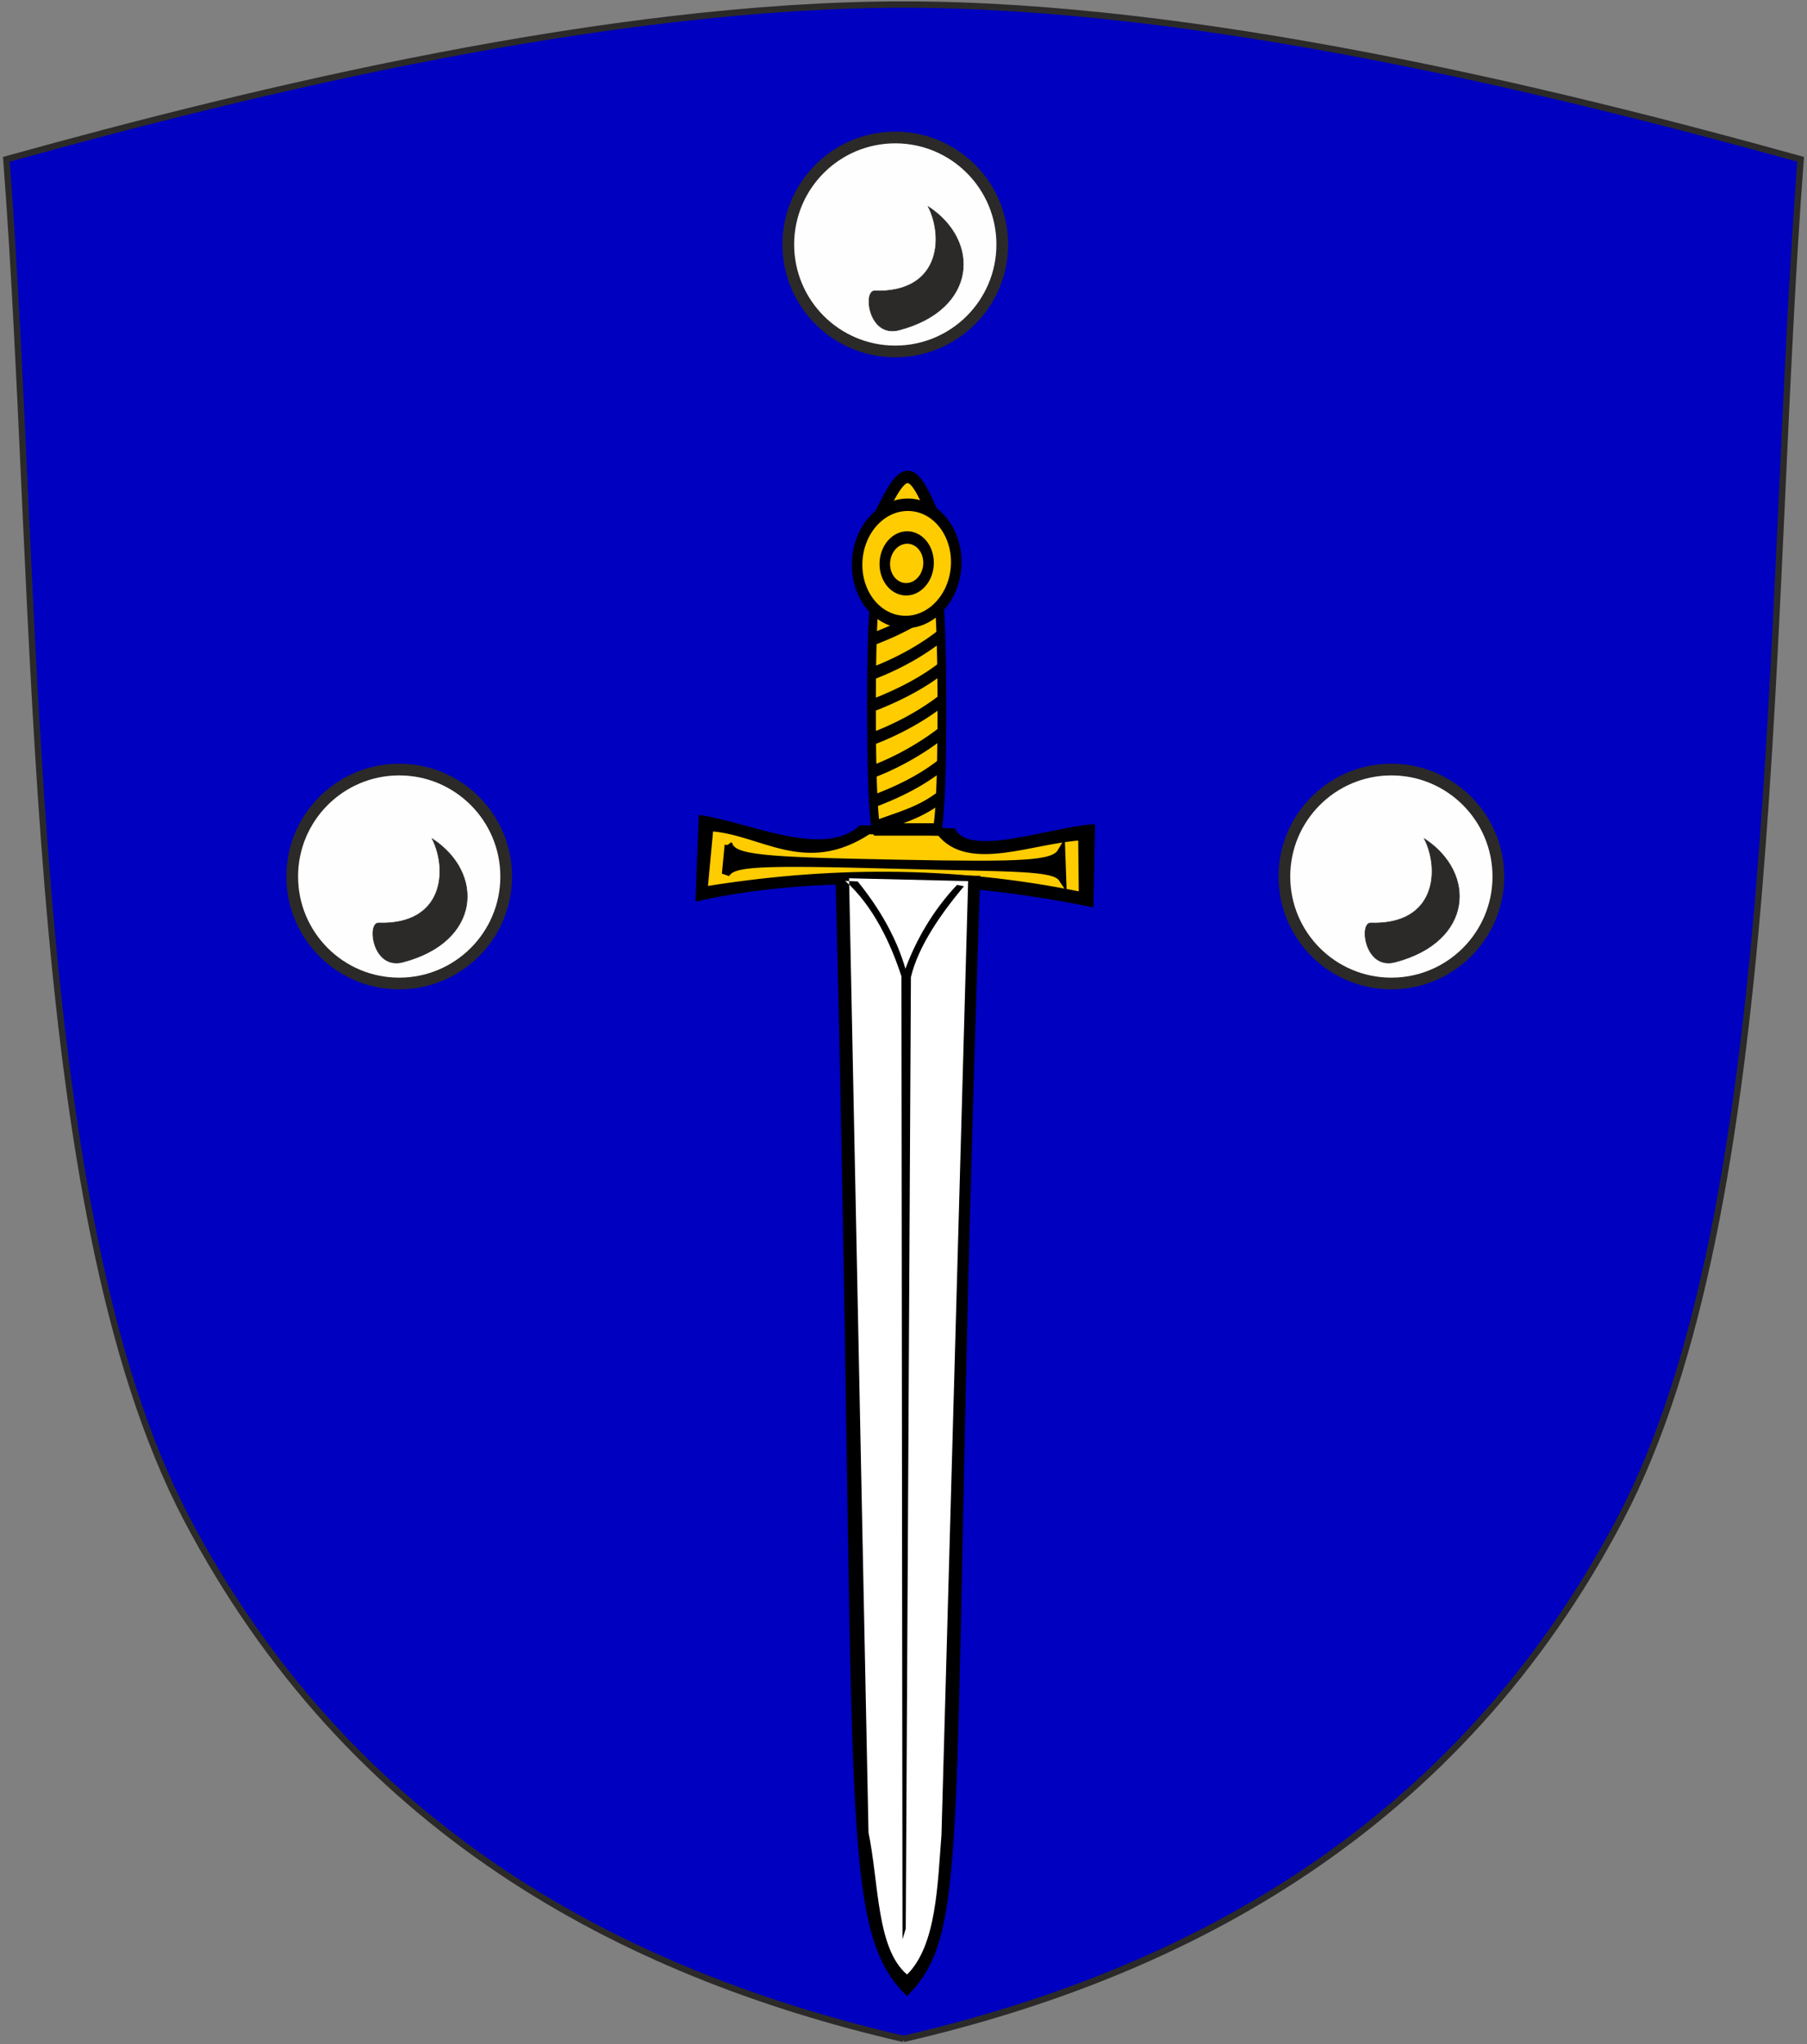 <?xml version="1.0" encoding="UTF-8"?>
<!DOCTYPE svg PUBLIC "-//W3C//DTD SVG 1.1//EN" "http://www.w3.org/Graphics/SVG/1.1/DTD/svg11.dtd">
<!-- Creator: CorelDRAW -->
<svg xmlns="http://www.w3.org/2000/svg" xml:space="preserve" width="2550px" height="2885px" style="shape-rendering:geometricPrecision; text-rendering:geometricPrecision; image-rendering:optimizeQuality; fill-rule:evenodd; clip-rule:evenodd"
viewBox="0 0 2550 2885"
 xmlns:xlink="http://www.w3.org/1999/xlink"
 inkscape:output_extension="org.inkscape.output.svg.inkscape"
 xmlns:dc="http://purl.org/dc/elements/1.1/"
 xmlns:cc="http://web.resource.org/cc/"
 xmlns:rdf="http://www.w3.org/1999/02/22-rdf-syntax-ns#"
 xmlns:svg="http://www.w3.org/2000/svg"
 xmlns:sodipodi="http://sodipodi.sourceforge.net/DTD/sodipodi-0.dtd"
 xmlns:inkscape="http://www.inkscape.org/namespaces/inkscape"
 sodipodi:version="0.32"
 inkscape:version="0.44"
 version="1.0"
 sodipodi:docbase="E:\Inkscape - rysunki\WIKIPEDIA\Grafiki SVG"
 sodipodi:docname="POL_powiat_braniewski_COA.svg">
 <rect x="0" y="0" width="2550" height="2885" fill="#808080" stroke="none"/>
 <defs>
  <style type="text/css">
   <![CDATA[
    .str2 {stroke:#2B2A29;stroke-width:0.9}
    .str3 {stroke:black;stroke-width:4.689;stroke-linecap:round}
    .str0 {stroke:#2B2A29;stroke-width:9}
    .str4 {stroke:black;stroke-width:11.073}
    .str1 {stroke:#2B2A29;stroke-width:16.535;stroke-linecap:round;stroke-linejoin:round}
    .str5 {stroke:black;stroke-width:16.535}
    .fil2 {fill:#2B2A29}
    .fil3 {fill:black}
    .fil0 {fill:#0000C0}
    .fil7 {fill:#FEED01}
    .fil4 {fill:#FFCC00}
    .fil5 {fill:white}
    .fil1 {fill:#FEFEFE;fill-rule:nonzero}
    .fil6 {fill:black;fill-rule:nonzero}
   ]]>
  </style>
 </defs>
 <g id="Ebene_x0020_1">
  <path class="fil0 str0" d="M1275 2877.35c399.092,-92.276 781.761,-296.003 1011.9,-734.587 230.135,-438.583 206.202,-1289.06 254.105,-1917.95 -354.085,-98.439 -851.164,-218.382 -1266,-218.382 -414.836,0 -911.915,119.943 -1266,218.382 47.903,628.885 23.969,1479.37 254.105,1917.95 230.135,438.583 612.804,642.311 1011.9,734.587z"/>
  <sodipodi:namedview id="base" pagecolor="#ffffff" bordercolor="#666666" borderopacity="1.0" gridtolerance="10000" guidetolerance="10" objecttolerance="10" inkscape:pageopacity="0.0" inkscape:pageshadow="2" inkscape:zoom="0.47031249" inkscape:cx="-108.43804" inkscape:cy="231.4584" inkscape:document-units="px" inkscape:current-layer="layer4" inkscape:window-width="1280" inkscape:window-height="753" inkscape:window-x="-4" inkscape:window-y="-4" showguides="true" showgrid="false" inkscape:guide-bbox="true" height="975px" width="550px"/>
  <g id="layer1" inkscape:label="Escudo" inkscape:groupmode="layer">
  </g>
  <g id="g18004">
  </g>
  <g id="layer5" inkscape:label="Muebles" inkscape:groupmode="layer">
  </g>
  <g id="_278976696">
   <path id="path3387" class="fil1 str1" d="M1414.38 344.994c0,-83.382 -67.598,-150.98 -150.98,-150.98 -83.383,0 -150.97,67.598 -150.97,150.98 0,83.383 67.586,150.98 150.97,150.98 83.382,0 150.98,-67.597 150.98,-150.98z"/>
   <path id="path3389" class="fil2 str2" d="M1234.28 410.602c-16.455,-0.526 -8.548,66.4 34.448,55.11 109.985,-28.89 115.006,-125.728 41.336,-173.953 22.075,44.028 16.424,121.791 -75.784,118.843l0 0z"/>
  </g>
  <sodipodi:namedview id="base" pagecolor="#ffffff" bordercolor="#666666" borderopacity="1.0" inkscape:pageopacity="0.0" inkscape:pageshadow="2" inkscape:cx="375" inkscape:cy="520" inkscape:zoom="0.35" inkscape:document-units="px" inkscape:current-layer="layer1" inkscape:window-width="888" inkscape:window-height="573" inkscape:window-x="88" inkscape:window-y="116"/>
  <path id="path3148" class="fil3 str3" d="M1214.64 1166.85c-52.394,47.695 -156.249,-3.703 -226.253,-14.172l-4.483 116.798c167.087,-37.447 376.41,-28.996 556.851,8.317l2.158 -112.289c-61.415,4.362 -175.137,47.471 -196.693,5.915 -140.049,-4.865 32.733,1.137 -131.58,-4.57z" sodipodi:nodetypes="csccccccccssc"/>
  <path id="path3157" class="fil4 str4" d="M1001.24 1167.44l-8.33 89.413c170.875,-27.87 347.819,-30.937 535.005,7.846l-0.919 -84.399c-69.861,3.756 -160.123,45.67 -200.134,-6.403l-101.627 -2.109c-90.222,59.446 -150.011,-0.231 -223.995,-4.348zm26.868 25.163l-3.891 40.848c10.091,-16.29 39.85,-18.377 241.137,-12.933 166.133,4.493 222.334,1.768 233.722,18.931l-1.309 -37.205c-10.772,18.172 -50.679,19.975 -232.443,16.493 -193.345,-3.704 -228.632,-6.746 -237.217,-26.134z" sodipodi:nodetypes="cccccccccsccsc"/>
  <path id="path3196" class="fil3 str4" d="M1184.73 1239.48c31.898,1288.69 1.029,1473.71 95.213,1569.6 89.826,-94.109 52.136,-240.952 97.729,-1567.63l-192.943 -1.968z" sodipodi:nodetypes="cccc"/>
  <path id="path3198" class="fil5" d="M1192.75 1243.13c39.703,35.346 64.544,89.087 79.33,134.731l1.517 1358.96 4.591 -15.034 7.266 -1342.94c10.703,-44.38 43.161,-90.256 74.835,-128.127l-9.728 -1.917c-33.684,35.47 -58.203,78.237 -72.822,118.336 -12.419,-42.568 -35.271,-83.571 -67.358,-123.187l-17.63 -0.827zm5.432 -3.661l27.435 1346.72c14.753,70.877 11.155,163.944 54.428,200.33 41.815,-41.314 42.972,-128.076 48.547,-197.092l37.623 -1345.97 -168.032 -3.983z" sodipodi:nodetypes="cccccccccccccccc"/>
  <g id="_278975856">
   <path id="path3387_0" class="fil1 str1" d="M714.326 1236.99c0,-83.382 -67.597,-150.98 -150.98,-150.98 -83.382,0 -150.97,67.598 -150.97,150.98 0,83.383 67.587,150.98 150.97,150.98 83.383,0 150.98,-67.597 150.98,-150.98z"/>
   <path id="path3389_1" class="fil2 str2" d="M534.219 1302.59c-16.456,-0.526 -8.548,66.402 34.448,55.111 109.984,-28.891 115.005,-125.73 41.335,-173.953 22.076,44.027 16.426,121.791 -75.783,118.841l0 0z"/>
  </g>
  <g id="_278975568">
   <path id="path3387_2" class="fil1 str1" d="M2114.44 1236.99c0,-83.382 -67.598,-150.98 -150.98,-150.98 -83.383,0 -150.97,67.598 -150.97,150.98 0,83.383 67.586,150.98 150.97,150.98 83.382,0 150.98,-67.597 150.98,-150.98z"/>
   <path id="path3389_3" class="fil2 str2" d="M1934.33 1302.59c-16.455,-0.526 -8.548,66.402 34.448,55.111 109.985,-28.891 115.006,-125.73 41.336,-173.953 22.075,44.027 16.426,121.791 -75.784,118.841l0 0z"/>
  </g>
  <g id="_278974608">
   <g>
    <path id="_278975448" class="fil4" d="M1322.28 1170.54l-85.593 0c0,0 -6.862,-12.878 -6.862,-170.712 0,-157.033 6.862,-170.711 6.862,-170.711l85.593 0c0,0 6.861,13.31 6.861,170.711 0,158.203 -6.861,170.712 -6.861,170.712z"/>
    <path id="_2789754481" class="fil6" d="M1236.69 1161.76l85.593 0 0 17.561 -85.593 0 -4.912 -3.472 4.912 -14.088zm0 17.561l-3.061 0 -1.851 -3.472 4.912 3.472zm-13.029 -179.492l12.333 0 0 0 0.02 14.342 0.057 13.514 0.092 12.71 0.125 11.934 0.155 11.177 0.182 10.447 0.207 9.738 0.23 9.056 0.248 8.395 0.268 7.761 0.281 7.149 0.292 6.561 0.304 5.995 0.308 5.457 0.313 4.936 0.315 4.444 0.313 3.973 0.309 3.526 0.3 3.099 0.293 2.698 0.278 2.32 0.26 1.955 0.242 1.624 0.216 1.306 0.188 1.011 0.154 0.741 0.113 0.484 0.065 0.242 0.002 0.006 -0.05 -0.148 -0.11 -0.283 -0.363 -0.765 -9.824 10.616 -0.403 -0.848 -0.223 -0.567 -0.236 -0.679 -0.248 -0.819 -0.244 -0.93 -0.253 -1.08 -0.262 -1.265 -0.275 -1.483 -0.285 -1.724 -0.296 -1.995 -0.307 -2.297 -0.313 -2.617 -0.321 -2.969 -0.326 -3.347 -0.328 -3.75 -0.33 -4.179 -0.327 -4.631 -0.325 -5.113 -0.318 -5.615 -0.311 -6.144 -0.299 -6.7 -0.286 -7.274 -0.27 -7.881 -0.253 -8.509 -0.233 -9.159 -0.209 -9.837 -0.184 -10.539 -0.155 -11.264 -0.125 -12.014 -0.094 -12.79 -0.057 -13.587 -0.02 -14.411 0 0zm13.029 -179.491l0 17.561 5.017 -3.676 0.325 -0.725 0.089 -0.236 0.037 -0.116 -0.013 0.039 -0.071 0.278 -0.118 0.515 -0.157 0.772 -0.19 1.043 -0.217 1.338 -0.243 1.654 -0.261 1.984 -0.279 2.348 -0.293 2.725 -0.301 3.125 -0.309 3.549 -0.313 3.993 -0.315 4.462 -0.313 4.954 -0.308 5.468 -0.304 6.005 -0.292 6.563 -0.281 7.149 -0.268 7.754 -0.248 8.386 -0.23 9.039 -0.207 9.715 -0.182 10.415 -0.155 11.14 -0.125 11.888 -0.092 12.658 -0.057 13.453 -0.02 14.271 -12.333 0 0.02 -14.34 0.057 -13.528 0.094 -12.736 0.125 -11.968 0.155 -11.228 0.184 -10.509 0.209 -9.814 0.233 -9.143 0.253 -8.497 0.27 -7.874 0.286 -7.274 0.299 -6.703 0.311 -6.151 0.318 -5.627 0.325 -5.126 0.327 -4.649 0.33 -4.196 0.328 -3.769 0.325 -3.369 0.321 -2.992 0.312 -2.636 0.306 -2.32 0.295 -2.013 0.283 -1.742 0.273 -1.496 0.259 -1.276 0.248 -1.087 0.239 -0.927 0.237 -0.814 0.223 -0.666 0.202 -0.534 0.365 -0.813 5.017 -3.676zm-5.017 3.676l1.844 -3.676 3.174 0 -5.017 3.676zm90.611 13.885l-85.593 0 0 -17.561 85.593 0 4.971 3.585 -4.971 13.976zm0 -17.561l3.124 0 1.847 3.585 -4.971 -3.585zm13.028 179.491l-12.333 0 0 0 -0.02 -14.304 -0.057 -13.48 -0.092 -12.683 -0.125 -11.908 -0.155 -11.158 -0.182 -10.429 -0.207 -9.726 -0.23 -9.045 -0.249 -8.392 -0.266 -7.757 -0.281 -7.147 -0.293 -6.563 -0.302 -6.001 -0.309 -5.461 -0.313 -4.948 -0.314 -4.454 -0.313 -3.983 -0.309 -3.537 -0.302 -3.115 -0.292 -2.712 -0.278 -2.333 -0.262 -1.976 -0.242 -1.642 -0.216 -1.32 -0.189 -1.028 -0.155 -0.757 -0.117 -0.501 -0.069 -0.265 -0.007 -0.022 0.044 0.136 0.099 0.26 0.338 0.736 9.943 -10.391 0.378 0.821 0.213 0.55 0.23 0.677 0.243 0.819 0.241 0.926 0.249 1.082 0.261 1.272 0.274 1.491 0.285 1.739 0.294 2.003 0.305 2.302 0.315 2.63 0.32 2.981 0.326 3.358 0.328 3.762 0.33 4.191 0.326 4.641 0.325 5.118 0.319 5.622 0.309 6.148 0.3 6.7 0.286 7.277 0.27 7.878 0.252 8.5 0.233 9.151 0.209 9.826 0.184 10.521 0.155 11.245 0.125 11.988 0.094 12.761 0.057 13.556 0.02 14.373 0 0zm-13.028 179.492l0 -17.561 -4.86 3.376 -0.386 0.798 -0.113 0.285 -0.059 0.171 -0.002 0.009 0.063 -0.23 0.111 -0.465 0.151 -0.725 0.187 -0.997 0.215 -1.289 0.24 -1.61 0.261 -1.948 0.279 -2.304 0.291 -2.685 0.302 -3.089 0.308 -3.515 0.313 -3.96 0.314 -4.435 0.313 -4.933 0.309 -5.448 0.302 -5.992 0.293 -6.56 0.281 -7.148 0.266 -7.763 0.249 -8.401 0.23 -9.064 0.207 -9.75 0.182 -10.459 0.155 -11.196 0.125 -11.953 0.092 -12.735 0.057 -13.544 0.02 -14.374 12.333 0 -0.02 14.443 -0.057 13.617 -0.094 12.813 -0.125 12.035 -0.155 11.281 -0.184 10.553 -0.209 9.849 -0.233 9.168 -0.252 8.512 -0.27 7.884 -0.286 7.278 -0.3 6.697 -0.309 6.141 -0.319 5.611 -0.325 5.104 -0.326 4.624 -0.33 4.173 -0.33 3.742 -0.326 3.337 -0.321 2.959 -0.314 2.609 -0.306 2.283 -0.296 1.985 -0.286 1.721 -0.276 1.476 -0.265 1.261 -0.255 1.08 -0.247 0.925 -0.253 0.824 -0.246 0.691 -0.227 0.563 -0.426 0.879 -4.86 3.376zm4.86 -3.376l-1.852 3.376 -3.008 0 4.86 -3.376z"/>
   </g>
   <g>
    <polygon class="fil6" points="1235.41,1138.79 1232.22,1121.83 1235.25,1120.67 1238.27,1119.49 1241.29,1118.29 1244.3,1117.08 1247.3,1115.84 1250.3,1114.59 1253.29,1113.32 1256.27,1112.03 1259.24,1110.71 1262.2,1109.37 1265.16,1108.01 1268.11,1106.62 1271.05,1105.21 1273.98,1103.76 1276.9,1102.3 1279.81,1100.8 1282.71,1099.27 1285.6,1097.71 1288.48,1096.12 1291.34,1094.49 1294.2,1092.84 1297.05,1091.14 1299.88,1089.41 1302.71,1087.65 1305.51,1085.85 1308.31,1084.01 1311.1,1082.13 1313.87,1080.21 1316.63,1078.25 1319.38,1076.24 1322.11,1074.19 1324.83,1072.1 1330.75,1087.51 1327.91,1089.69 1325.06,1091.83 1322.2,1093.92 1319.32,1095.96 1316.44,1097.96 1313.54,1099.91 1310.63,1101.83 1307.72,1103.7 1304.79,1105.53 1301.85,1107.32 1298.9,1109.07 1295.95,1110.78 1292.98,1112.46 1290.01,1114.1 1287.03,1115.71 1284.04,1117.29 1281.05,1118.83 1278.04,1120.34 1275.04,1121.82 1272.02,1123.28 1269,1124.7 1265.97,1126.1 1262.93,1127.47 1259.89,1128.81 1256.85,1130.13 1253.8,1131.43 1250.74,1132.71 1247.69,1133.96 1244.62,1135.2 1241.56,1136.41 1238.49,1137.61 "/>
   </g>
   <g>
    <polygon class="fil6" points="1233.73,1097.24 1230.54,1080.28 1233.55,1079.11 1236.58,1077.9 1239.61,1076.66 1242.66,1075.38 1245.71,1074.06 1248.77,1072.71 1251.83,1071.32 1254.9,1069.9 1257.97,1068.44 1261.04,1066.95 1264.11,1065.43 1267.17,1063.87 1270.24,1062.28 1273.29,1060.65 1276.34,1059 1279.39,1057.31 1282.42,1055.6 1285.45,1053.85 1288.46,1052.07 1291.46,1050.27 1294.45,1048.44 1297.42,1046.58 1300.37,1044.69 1303.3,1042.77 1306.22,1040.83 1309.11,1038.86 1311.99,1036.87 1314.83,1034.85 1317.65,1032.81 1320.45,1030.74 1323.22,1028.65 1325.96,1026.54 1331.88,1041.95 1329.04,1044.14 1326.18,1046.3 1323.29,1048.43 1320.37,1050.54 1317.43,1052.62 1314.47,1054.68 1311.49,1056.71 1308.49,1058.71 1305.47,1060.68 1302.43,1062.62 1299.37,1064.54 1296.3,1066.42 1293.22,1068.28 1290.12,1070.1 1287.02,1071.89 1283.9,1073.66 1280.77,1075.39 1277.64,1077.09 1274.5,1078.75 1271.36,1080.39 1268.21,1081.99 1265.06,1083.55 1261.91,1085.08 1258.76,1086.58 1255.62,1088.04 1252.47,1089.47 1249.33,1090.86 1246.19,1092.21 1243.07,1093.52 1239.94,1094.8 1236.83,1096.04 "/>
   </g>
   <g>
    <polygon class="fil6" points="1233.16,1050.88 1229.97,1033.92 1233,1032.75 1236.04,1031.55 1239.09,1030.31 1242.15,1029.04 1245.22,1027.74 1248.3,1026.41 1251.38,1025.04 1254.47,1023.65 1257.56,1022.22 1260.66,1020.75 1263.75,1019.26 1266.84,1017.73 1269.93,1016.18 1273.02,1014.59 1276.09,1012.97 1279.17,1011.32 1282.23,1009.64 1285.28,1007.93 1288.31,1006.19 1291.34,1004.42 1294.35,1002.62 1297.34,1000.8 1300.31,998.942 1303.26,997.057 1306.19,995.145 1309.1,993.203 1311.98,991.234 1314.84,989.238 1317.66,987.215 1320.46,985.165 1323.22,983.087 1325.96,980.983 1331.88,996.39 1329.03,998.578 1326.16,1000.74 1323.25,1002.87 1320.32,1004.97 1317.36,1007.03 1314.38,1009.07 1311.38,1011.08 1308.35,1013.05 1305.31,1015 1302.25,1016.91 1299.16,1018.79 1296.07,1020.64 1292.96,1022.46 1289.84,1024.25 1286.7,1026 1283.56,1027.73 1280.41,1029.42 1277.25,1031.08 1274.09,1032.71 1270.92,1034.31 1267.75,1035.87 1264.58,1037.4 1261.41,1038.9 1258.24,1040.37 1255.08,1041.8 1251.92,1043.2 1248.77,1044.56 1245.63,1045.89 1242.49,1047.19 1239.37,1048.45 1236.26,1049.68 "/>
   </g>
   <g>
    <polygon class="fil6" points="1231.48,1004.52 1228.28,987.554 1231.32,986.385 1234.38,985.187 1237.45,983.96 1240.54,982.704 1243.64,981.418 1246.76,980.102 1249.88,978.758 1253.01,977.385 1256.15,975.98 1259.29,974.548 1262.44,973.084 1265.58,971.591 1268.72,970.069 1271.86,968.516 1274.99,966.933 1278.11,965.321 1281.23,963.678 1284.33,962.004 1287.42,960.302 1290.49,958.569 1293.54,956.806 1296.58,955.012 1299.59,953.189 1302.58,951.335 1305.54,949.452 1308.48,947.537 1311.39,945.593 1314.26,943.62 1317.1,941.615 1319.9,939.581 1322.67,937.517 1325.4,935.424 1331.31,950.83 1328.46,953.024 1325.56,955.183 1322.64,957.307 1319.68,959.395 1316.69,961.45 1313.67,963.468 1310.62,965.453 1307.56,967.403 1304.46,969.32 1301.36,971.203 1298.23,973.054 1295.08,974.87 1291.92,976.654 1288.74,978.405 1285.55,980.124 1282.36,981.809 1279.16,983.464 1275.94,985.084 1272.73,986.675 1269.52,988.233 1266.3,989.759 1263.09,991.256 1259.88,992.719 1256.68,994.152 1253.48,995.556 1250.29,996.926 1247.12,998.268 1243.95,999.578 1240.81,1000.86 1237.68,1002.11 1234.57,1003.33 "/>
   </g>
   <g>
    <polygon class="fil6" points="1232.6,958.956 1229.41,941.993 1232.43,940.826 1235.45,939.632 1238.48,938.407 1241.51,937.155 1244.55,935.872 1247.58,934.559 1250.61,933.219 1253.64,931.847 1256.68,930.445 1259.7,929.016 1262.72,927.555 1265.74,926.065 1268.76,924.544 1271.76,922.994 1274.76,921.413 1277.75,919.802 1280.73,918.162 1283.7,916.489 1286.66,914.787 1289.61,913.055 1292.55,911.293 1295.47,909.498 1298.37,907.674 1301.26,905.818 1304.14,903.933 1306.99,902.015 1309.83,900.067 1312.65,898.09 1315.45,896.079 1318.22,894.038 1320.98,891.966 1323.71,889.863 1329.63,905.269 1326.79,907.453 1323.93,909.605 1321.05,911.721 1318.15,913.804 1315.23,915.854 1312.3,917.868 1309.35,919.85 1306.38,921.798 1303.39,923.713 1300.4,925.594 1297.39,927.445 1294.36,929.262 1291.33,931.046 1288.28,932.798 1285.22,934.518 1282.16,936.206 1279.08,937.861 1276,939.484 1272.92,941.078 1269.82,942.638 1266.73,944.166 1263.63,945.665 1260.52,947.132 1257.42,948.567 1254.31,949.974 1251.2,951.347 1248.1,952.691 1244.99,954.005 1241.89,955.287 1238.79,956.541 1235.69,957.763 "/>
   </g>
   <g>
    <polygon class="fil6" points="1232.04,910.993 1228.85,894.03 1231.88,892.865 1234.9,891.686 1237.91,890.491 1240.92,889.277 1243.93,888.044 1246.92,886.793 1249.91,885.521 1252.89,884.228 1255.86,882.912 1258.83,881.574 1261.78,880.209 1264.73,878.822 1267.67,877.406 1270.6,875.965 1273.52,874.495 1276.43,872.996 1279.33,871.467 1282.22,869.908 1285.1,868.317 1287.97,866.693 1290.82,865.035 1293.67,863.342 1296.51,861.614 1299.33,859.85 1302.14,858.047 1304.94,856.206 1307.72,854.327 1310.5,852.406 1313.26,850.446 1316,848.44 1318.74,846.394 1321.46,844.303 1327.38,859.709 1324.54,861.893 1321.68,864.028 1318.82,866.117 1315.95,868.16 1313.06,870.158 1310.16,872.113 1307.26,874.025 1304.34,875.896 1301.41,877.727 1298.47,879.516 1295.53,881.268 1292.57,882.983 1289.61,884.661 1286.64,886.304 1283.66,887.913 1280.67,889.487 1277.67,891.031 1274.67,892.543 1271.66,894.024 1268.64,895.475 1265.62,896.898 1262.59,898.296 1259.56,899.667 1256.52,901.011 1253.47,902.333 1250.42,903.631 1247.37,904.907 1244.31,906.162 1241.25,907.397 1238.18,908.614 1235.11,909.811 "/>
   </g>
   <g>
    <polygon class="fil6" points="1237.64,1175.19 1234.44,1158.22 1237.52,1157.06 1240.57,1155.94 1243.59,1154.83 1246.6,1153.76 1249.58,1152.7 1252.54,1151.65 1255.48,1150.62 1258.39,1149.6 1261.29,1148.57 1264.17,1147.55 1267.03,1146.52 1269.88,1145.48 1272.7,1144.43 1275.51,1143.37 1278.31,1142.28 1281.09,1141.17 1283.85,1140.02 1286.61,1138.85 1289.35,1137.64 1292.08,1136.39 1294.79,1135.1 1297.51,1133.76 1300.21,1132.37 1302.9,1130.91 1305.59,1129.41 1308.27,1127.83 1310.95,1126.2 1313.62,1124.49 1316.3,1122.7 1318.97,1120.83 1321.64,1118.88 1324.32,1116.84 1330.24,1132.25 1327.37,1134.43 1324.5,1136.53 1321.64,1138.53 1318.77,1140.44 1315.91,1142.27 1313.06,1144.02 1310.2,1145.7 1307.34,1147.3 1304.49,1148.83 1301.63,1150.31 1298.77,1151.72 1295.92,1153.08 1293.06,1154.39 1290.2,1155.65 1287.33,1156.87 1284.47,1158.05 1281.6,1159.2 1278.73,1160.32 1275.85,1161.41 1272.96,1162.49 1270.07,1163.54 1267.18,1164.58 1264.27,1165.61 1261.35,1166.64 1258.43,1167.67 1255.5,1168.7 1252.55,1169.74 1249.6,1170.79 1246.63,1171.86 1243.65,1172.94 1240.65,1174.05 "/>
   </g>
   <path class="fil4 str5" d="M1316.59 725.913c-29.914,-69.939 -40.255,-71.108 -74.229,0l74.229 0z"/>
   <g>
    <polygon class="fil6" points="1248.83,730.231 1235.9,721.597 1239.05,715.067 1242.08,708.943 1245,703.221 1247.82,697.894 1250.56,692.961 1253.22,688.414 1255.82,684.247 1258.39,680.451 1260.94,677.019 1263.5,673.948 1266.11,671.235 1268.81,668.89 1271.64,666.948 1274.65,665.466 1277.81,664.533 1281.09,664.239 1284.36,664.625 1287.5,665.653 1290.46,667.23 1293.22,669.265 1295.81,671.692 1298.29,674.476 1300.69,677.603 1303.06,681.077 1305.41,684.899 1307.79,689.078 1310.19,693.619 1312.65,698.53 1315.17,703.815 1317.76,709.478 1320.44,715.521 1323.23,721.952 1309.96,729.875 1307.25,723.595 1304.65,717.736 1302.16,712.303 1299.77,707.303 1297.49,702.739 1295.31,698.619 1293.23,694.95 1291.25,691.737 1289.38,688.994 1287.64,686.724 1286.04,684.925 1284.62,683.591 1283.41,682.688 1282.4,682.148 1281.6,681.881 1280.92,681.8 1280.21,681.865 1279.36,682.117 1278.29,682.652 1276.98,683.555 1275.45,684.888 1273.72,686.687 1271.83,688.959 1269.79,691.707 1267.62,694.929 1265.31,698.616 1262.89,702.762 1260.34,707.362 1257.66,712.413 1254.86,717.912 1251.92,723.852 "/>
   </g>
   <g>
    <path class="fil4" d="M1349.43 794.356c0.579,-45.699 -30.268,-82.431 -68.9,-82.044 -38.634,0.389 -70.417,37.749 -70.996,83.448 -0.579,45.697 30.27,82.431 68.901,82.043 38.63,-0.387 70.418,-37.747 70.995,-83.447z"/>
    <path id="1" class="fil6" d="M1280.59 721.093l-0.128 -17.561 0.001 0 3.973 0.079 3.925 0.314 3.869 0.543 3.804 0.769 3.739 0.985 3.666 1.2 3.588 1.408 3.503 1.607 3.416 1.806 3.321 1.994 3.223 2.179 3.117 2.355 3.012 2.53 2.896 2.695 2.778 2.856 2.657 3.013 2.53 3.163 2.395 3.305 2.261 3.445 2.118 3.578 1.971 3.705 1.82 3.826 1.664 3.943 1.501 4.05 1.338 4.155 1.165 4.253 0.99 4.341 0.81 4.429 0.624 4.508 0.435 4.578 0.24 4.644 0.041 4.7 -14.858 -0.262 -0.032 -3.814 -0.195 -3.756 -0.35 -3.694 -0.503 -3.63 -0.652 -3.562 -0.796 -3.493 -0.935 -3.415 -1.074 -3.335 -1.206 -3.252 -1.336 -3.163 -1.461 -3.072 -1.581 -2.973 -1.7 -2.871 -1.814 -2.765 -1.925 -2.655 -2.029 -2.539 -2.133 -2.418 -2.232 -2.294 -2.324 -2.164 -2.417 -2.029 -2.503 -1.892 -2.585 -1.747 -2.665 -1.602 -2.74 -1.447 -2.811 -1.291 -2.88 -1.129 -2.943 -0.964 -3.007 -0.794 -3.065 -0.618 -3.118 -0.439 -3.174 -0.253 -3.222 -0.065 0.001 0zm-63.631 74.799l-14.858 -0.262 0 0 0.161 -4.701 0.357 -4.644 0.549 -4.583 0.737 -4.509 0.919 -4.431 1.096 -4.349 1.268 -4.26 1.436 -4.162 1.597 -4.062 1.754 -3.956 1.906 -3.841 2.054 -3.723 2.194 -3.596 2.332 -3.468 2.465 -3.333 2.593 -3.193 2.715 -3.046 2.832 -2.894 2.948 -2.738 3.056 -2.572 3.158 -2.405 3.261 -2.232 3.353 -2.048 3.444 -1.865 3.53 -1.671 3.607 -1.473 3.685 -1.27 3.755 -1.059 3.817 -0.842 3.878 -0.62 3.928 -0.392 3.976 -0.159 0.128 17.561 -3.227 0.129 -3.184 0.319 -3.138 0.502 -3.09 0.681 -3.037 0.856 -2.983 1.029 -2.924 1.194 -2.862 1.355 -2.794 1.513 -2.725 1.665 -2.649 1.812 -2.57 1.958 -2.489 2.095 -2.4 2.228 -2.308 2.36 -2.215 2.482 -2.111 2.602 -2.009 2.717 -1.899 2.825 -1.788 2.93 -1.671 3.028 -1.55 3.123 -1.426 3.211 -1.297 3.299 -1.165 3.378 -1.028 3.45 -0.888 3.524 -0.744 3.591 -0.598 3.652 -0.445 3.709 -0.288 3.765 -0.13 3.817 0 0zm61.409 73.132l0.125 17.561 0.001 0 -3.974 -0.079 -3.924 -0.314 -3.869 -0.543 -3.806 -0.768 -3.741 -0.987 -3.665 -1.199 -3.588 -1.408 -3.503 -1.607 -3.415 -1.805 -3.322 -1.994 -3.222 -2.179 -3.118 -2.355 -3.011 -2.53 -2.897 -2.696 -2.778 -2.856 -2.657 -3.013 -2.53 -3.163 -2.395 -3.305 -2.261 -3.445 -2.118 -3.578 -1.971 -3.704 -1.821 -3.827 -1.663 -3.941 -1.502 -4.051 -1.337 -4.155 -1.166 -4.251 -0.99 -4.344 -0.81 -4.428 -0.624 -4.507 -0.435 -4.578 -0.24 -4.644 -0.041 -4.7 14.858 0.262 0.032 3.814 0.195 3.756 0.35 3.694 0.503 3.628 0.652 3.563 0.796 3.491 0.937 3.415 1.072 3.335 1.207 3.253 1.335 3.162 1.46 3.071 1.584 2.974 1.7 2.871 1.814 2.765 1.925 2.655 2.029 2.539 2.133 2.418 2.232 2.294 2.326 2.165 2.415 2.029 2.504 1.892 2.584 1.747 2.663 1.599 2.741 1.448 2.811 1.291 2.88 1.129 2.944 0.965 3.006 0.794 3.064 0.617 3.12 0.439 3.172 0.253 3.221 0.065 0.001 0zm63.628 -74.798l14.858 0.262 0 0 -0.161 4.701 -0.357 4.644 -0.549 4.582 -0.736 4.511 -0.92 4.434 -1.096 4.346 -1.268 4.259 -1.435 4.165 -1.598 4.063 -1.754 3.953 -1.906 3.84 -2.053 3.723 -2.196 3.599 -2.333 3.468 -2.464 3.332 -2.593 3.193 -2.715 3.046 -2.832 2.894 -2.948 2.738 -3.056 2.572 -3.159 2.406 -3.26 2.23 -3.353 2.049 -3.444 1.864 -3.529 1.672 -3.609 1.473 -3.685 1.27 -3.754 1.058 -3.816 0.842 -3.876 0.621 -3.931 0.391 -3.976 0.159 -0.125 -17.561 3.227 -0.129 3.182 -0.318 3.137 -0.503 3.091 -0.681 3.038 -0.857 2.983 -1.026 2.922 -1.194 2.863 -1.356 2.794 -1.512 2.725 -1.667 2.648 -1.812 2.571 -1.957 2.489 -2.095 2.4 -2.228 2.308 -2.36 2.215 -2.482 2.111 -2.602 2.01 -2.718 1.9 -2.825 1.787 -2.928 1.67 -3.028 1.55 -3.124 1.426 -3.214 1.298 -3.295 1.163 -3.376 1.028 -3.454 0.888 -3.524 0.745 -3.591 0.596 -3.651 0.445 -3.71 0.288 -3.765 0.13 -3.817 0 0z"/>
   </g>
   <g>
    <path class="fil4" d="M1310.34 794.747c0.255,-20.16 -13.355,-36.366 -30.398,-36.195 -17.043,0.172 -31.065,16.654 -31.32,36.815 -0.255,20.161 13.355,36.366 30.398,36.195 17.043,-0.169 31.067,-16.654 31.32,-36.815z"/>
    <path id="1" class="fil6" d="M1280.01 767.333l-0.128 -17.561 0.001 0 1.963 0.039 1.939 0.156 1.917 0.268 1.887 0.381 1.856 0.489 1.818 0.595 1.78 0.698 1.74 0.798 1.694 0.894 1.651 0.992 1.6 1.082 1.547 1.168 1.494 1.256 1.44 1.339 1.377 1.416 1.318 1.495 1.256 1.571 1.188 1.638 1.122 1.71 1.051 1.775 0.978 1.839 0.905 1.899 0.824 1.956 0.746 2.009 0.663 2.062 0.58 2.111 0.49 2.156 0.402 2.193 0.309 2.235 0.215 2.269 0.118 2.295 0.021 2.321 -14.858 -0.262 -0.012 -1.435 -0.073 -1.411 -0.13 -1.381 -0.189 -1.354 -0.243 -1.333 -0.296 -1.3 -0.348 -1.272 -0.4 -1.243 -0.449 -1.211 -0.498 -1.179 -0.543 -1.143 -0.591 -1.109 -0.633 -1.069 -0.676 -1.03 -0.718 -0.991 -0.755 -0.945 -0.796 -0.9 -0.831 -0.856 -0.866 -0.806 -0.899 -0.755 -0.933 -0.705 -0.963 -0.652 -0.99 -0.593 -1.023 -0.54 -1.045 -0.482 -1.074 -0.419 -1.1 -0.361 -1.119 -0.295 -1.143 -0.23 -1.168 -0.164 -1.191 -0.094 -1.212 -0.025 0.001 0zm-23.955 28.166l-14.858 -0.262 0 0 0.079 -2.321 0.177 -2.296 0.272 -2.264 0.364 -2.225 0.454 -2.193 0.543 -2.152 0.626 -2.102 0.707 -2.056 0.79 -2.008 0.866 -1.949 0.94 -1.897 1.013 -1.835 1.081 -1.772 1.152 -1.713 1.213 -1.641 1.278 -1.574 1.338 -1.5 1.397 -1.428 1.453 -1.349 1.505 -1.267 1.559 -1.188 1.61 -1.101 1.654 -1.011 1.702 -0.921 1.746 -0.826 1.782 -0.728 1.82 -0.627 1.856 -0.524 1.891 -0.417 1.916 -0.306 1.939 -0.194 1.964 -0.079 0.128 17.561 -1.213 0.048 -1.198 0.12 -1.179 0.188 -1.159 0.256 -1.14 0.321 -1.121 0.386 -1.1 0.449 -1.075 0.509 -1.05 0.569 -1.028 0.628 -0.998 0.683 -0.969 0.737 -0.94 0.793 -0.907 0.841 -0.87 0.889 -0.835 0.938 -0.798 0.984 -0.759 1.026 -0.717 1.065 -0.674 1.108 -0.631 1.141 -0.583 1.176 -0.537 1.212 -0.488 1.24 -0.438 1.27 -0.387 1.299 -0.333 1.32 -0.279 1.348 -0.224 1.375 -0.168 1.395 -0.109 1.413 -0.048 1.437 0 0zm22.906 27.284l0.125 17.561 0 0 -1.963 -0.039 -1.939 -0.156 -1.917 -0.268 -1.887 -0.381 -1.853 -0.488 -1.82 -0.595 -1.782 -0.699 -1.737 -0.798 -1.694 -0.894 -1.65 -0.99 -1.602 -1.083 -1.548 -1.17 -1.493 -1.254 -1.44 -1.339 -1.377 -1.416 -1.318 -1.495 -1.256 -1.571 -1.188 -1.638 -1.122 -1.71 -1.05 -1.774 -0.979 -1.838 -0.905 -1.9 -0.826 -1.957 -0.745 -2.01 -0.663 -2.061 -0.58 -2.111 -0.49 -2.156 -0.402 -2.192 -0.309 -2.236 -0.215 -2.269 -0.118 -2.295 -0.021 -2.321 14.858 0.262 0.012 1.435 0.073 1.411 0.13 1.381 0.189 1.355 0.243 1.332 0.296 1.3 0.348 1.272 0.4 1.244 0.45 1.212 0.497 1.178 0.543 1.142 0.589 1.108 0.634 1.07 0.676 1.03 0.718 0.991 0.755 0.945 0.796 0.9 0.831 0.856 0.866 0.806 0.9 0.756 0.932 0.705 0.961 0.648 0.991 0.595 1.023 0.54 1.048 0.482 1.071 0.42 1.097 0.359 1.121 0.296 1.143 0.23 1.168 0.164 1.191 0.094 1.212 0.025 0 0zm23.954 -28.166l14.858 0.262 0 0 -0.079 2.321 -0.177 2.294 -0.27 2.263 -0.364 2.232 -0.456 2.193 -0.541 2.146 -0.625 2.104 -0.71 2.059 -0.788 2.004 -0.868 1.955 -0.94 1.893 -1.011 1.835 -1.083 1.773 -1.15 1.713 -1.214 1.641 -1.277 1.574 -1.341 1.502 -1.394 1.424 -1.454 1.35 -1.507 1.27 -1.56 1.187 -1.607 1.1 -1.654 1.011 -1.702 0.921 -1.746 0.826 -1.782 0.728 -1.82 0.627 -1.857 0.524 -1.889 0.416 -1.917 0.307 -1.942 0.193 -1.963 0.079 -0.125 -17.561 1.214 -0.048 1.195 -0.119 1.18 -0.189 1.159 -0.255 1.139 -0.321 1.121 -0.386 1.1 -0.449 1.075 -0.509 1.05 -0.569 1.028 -0.628 1 -0.684 0.967 -0.736 0.938 -0.79 0.906 -0.842 0.874 -0.893 0.835 -0.935 0.797 -0.984 0.761 -1.026 0.716 -1.065 0.674 -1.107 0.631 -1.143 0.586 -1.178 0.535 -1.208 0.488 -1.241 0.438 -1.27 0.386 -1.298 0.335 -1.326 0.279 -1.348 0.224 -1.368 0.167 -1.394 0.109 -1.417 0.048 -1.437 0 0z"/>
   </g>
  </g>
  <path class="fil7" d="M790.883 270.239c0.107,0 0.219,0 0,0z"/>
 </g>
</svg>
